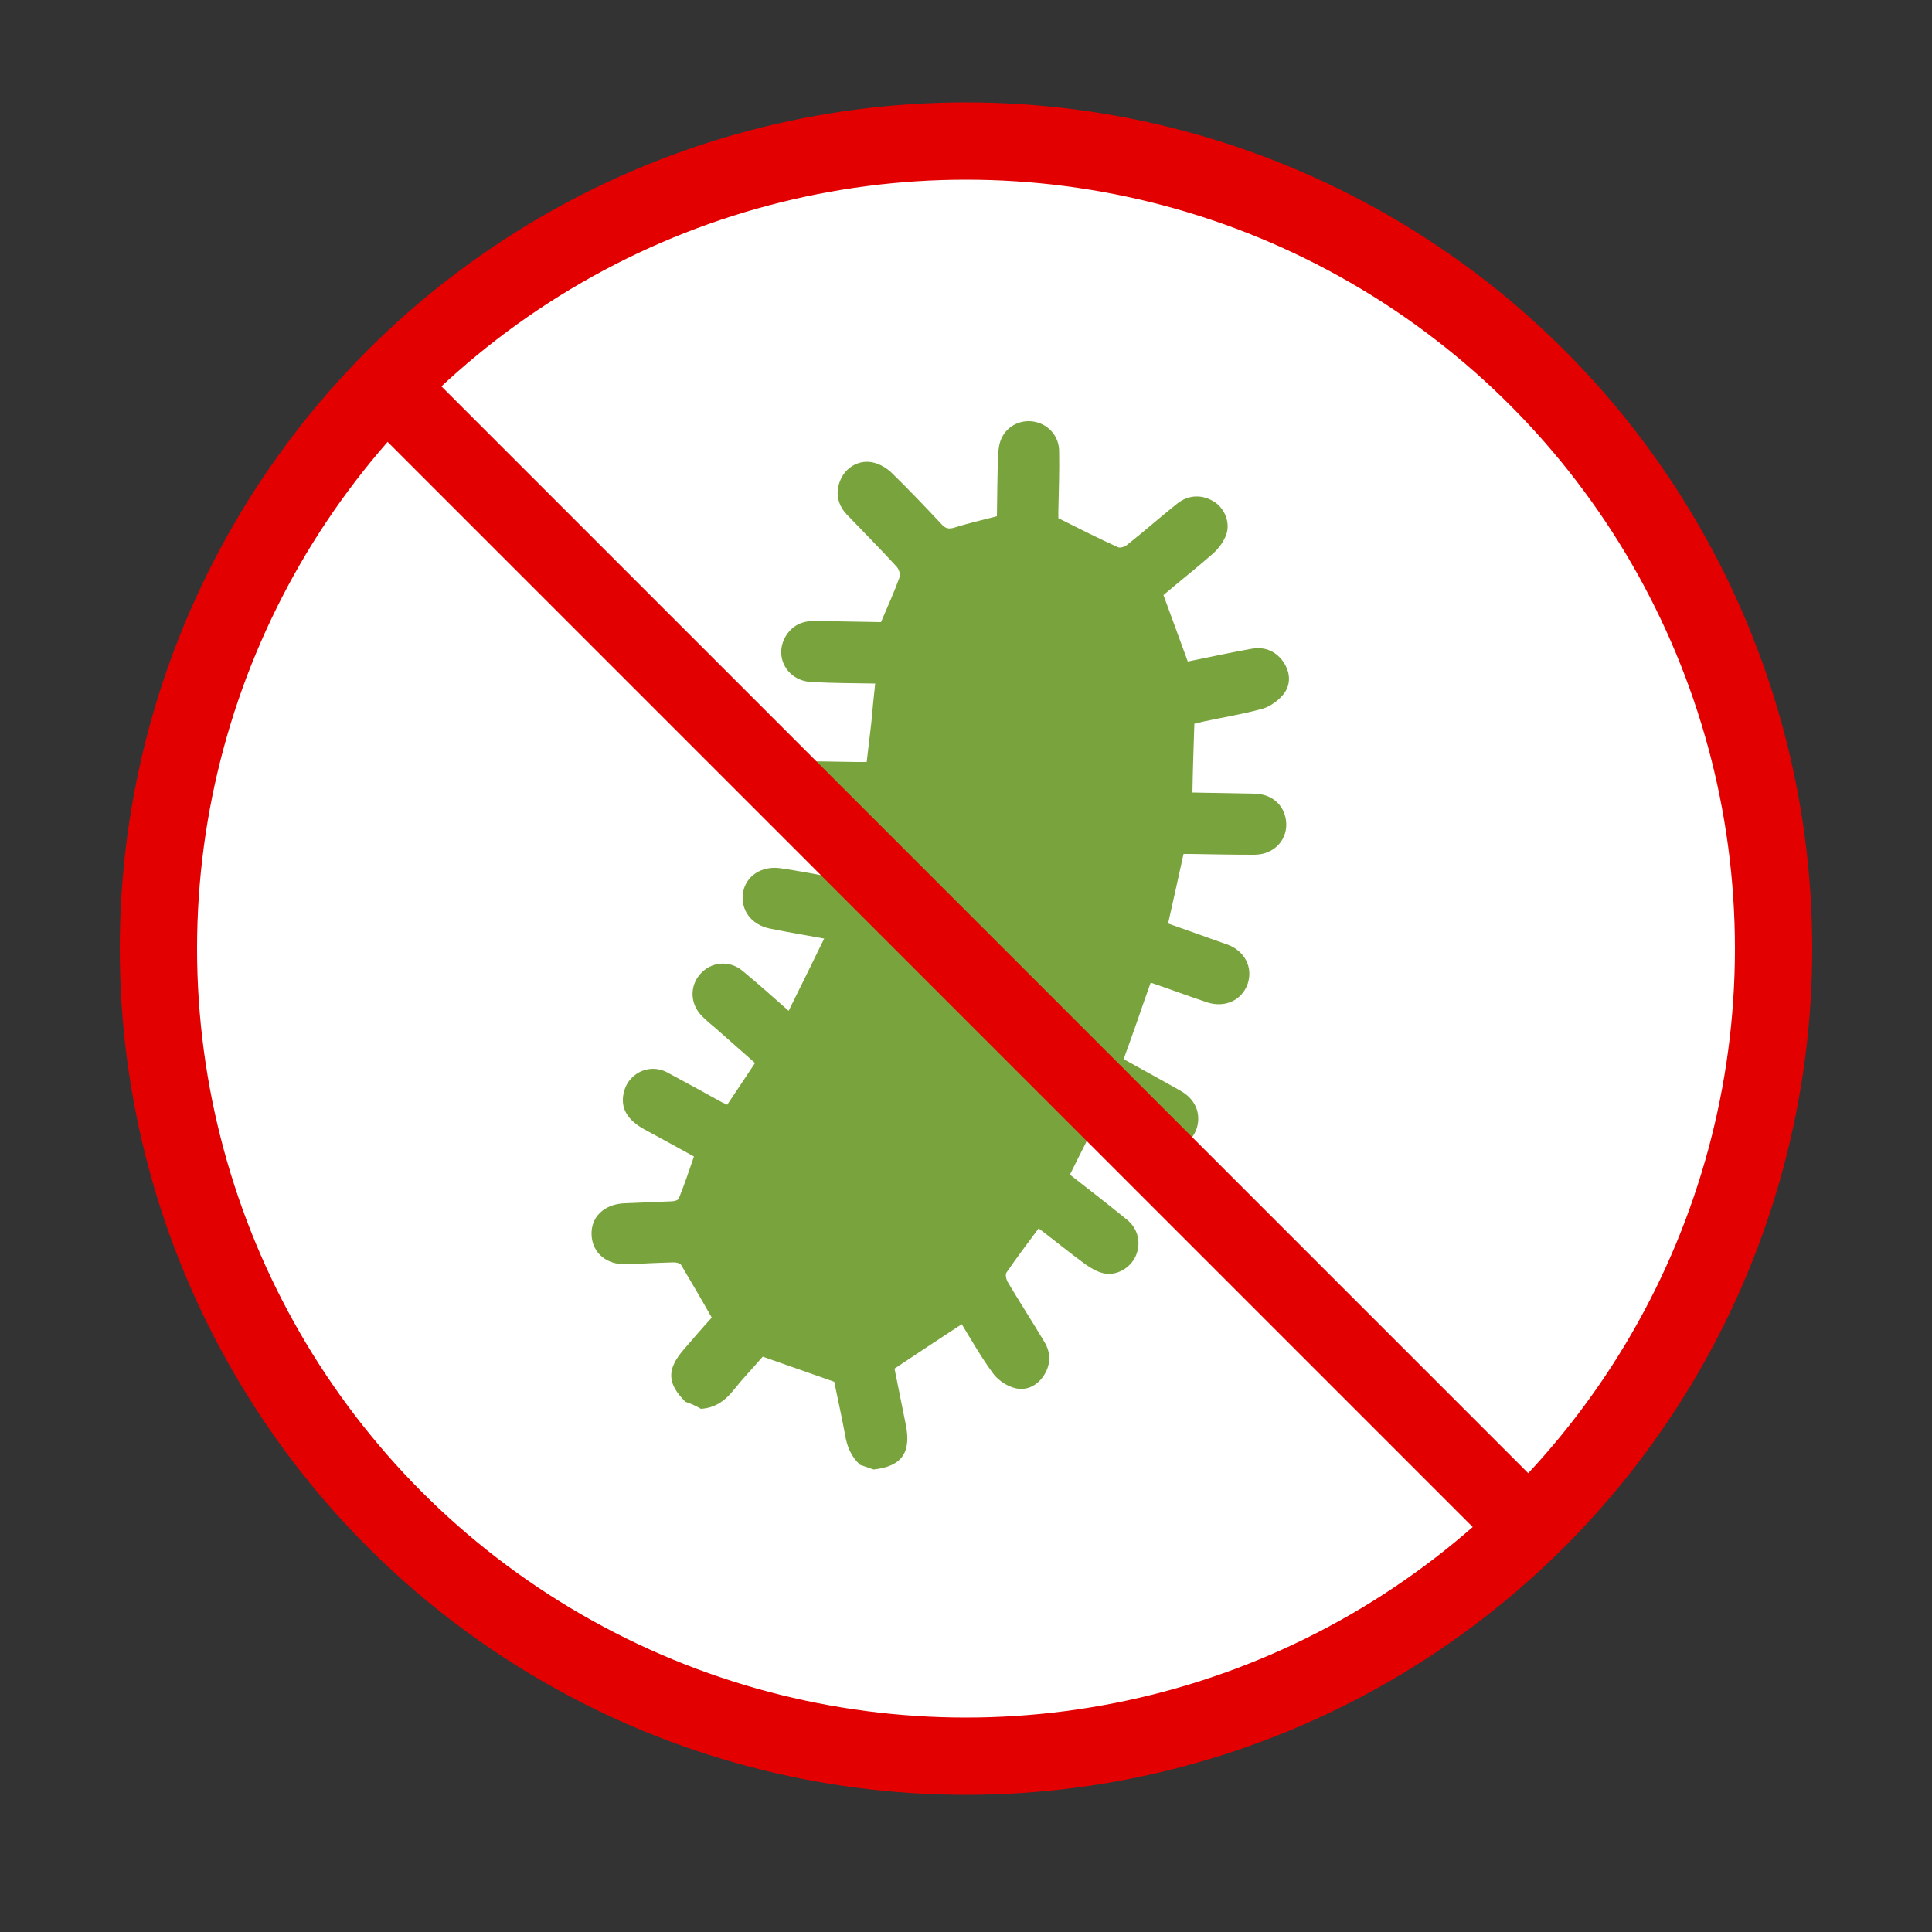 <svg xmlns="http://www.w3.org/2000/svg" xmlns:xlink="http://www.w3.org/1999/xlink" id="Layer_1" x="0px" y="0px" viewBox="0 0 500 500" style="enable-background:new 0 0 500 500;" xml:space="preserve"><rect x="0" y="0" width="500" height="500" fill="#333333" stroke="none"/><style type="text/css">	.st0{fill:#FFFFFF;stroke:#E30000;stroke-width:20;stroke-miterlimit:10;}	.st1{fill:#79A33C;}	.st2{fill:none;stroke:#E30000;stroke-width:20;stroke-miterlimit:10;}</style><circle class="st0" cx="250" cy="245.5" r="209"></circle><path class="st1" d="M177.4,362.8c-4.8-4.8-4.9-8.4-0.4-13.6c2.5-2.9,5-5.8,7.2-8.2c-2.7-4.8-5.3-9.2-7.9-13.6  c-0.3-0.5-1.3-0.7-1.9-0.7c-4,0.1-8.1,0.3-12.1,0.5c-5.3,0.2-9-2.9-9.2-7.6c-0.2-4.7,3.3-8,8.6-8.2c4-0.2,8.1-0.3,12.1-0.5  c0.7,0,1.8-0.3,1.9-0.8c1.4-3.5,2.6-7,3.9-10.8c-4.2-2.3-8.5-4.7-12.8-7c-4.2-2.3-6.1-5.2-5.5-8.9c0.8-5.4,6.5-8.4,11.3-5.9  c4.7,2.5,9.4,5.1,14.1,7.7c0.4,0.2,0.9,0.4,1.5,0.7c2.4-3.6,4.7-7,7.2-10.8c-3.4-3-6.8-6-10.2-9c-1.2-1-2.4-2-3.5-3.1  c-3.1-3.1-3.3-7.7-0.5-10.9c2.8-3.2,7.5-3.7,10.9-0.9c3.9,3.2,7.7,6.6,12,10.4c3.1-6.3,6.1-12.3,9.2-18.7c-5.1-0.9-9.6-1.7-14.1-2.6  c-4.8-1-7.6-4.8-6.9-9.3c0.7-4.3,4.8-7,9.7-6.3c4.8,0.7,9.5,1.6,14.2,2.5c0.7,0.1,1.4,0.1,2.3,0.2c1.1-4.7,2.2-9.3,3.4-14.2  c-4.2-0.1-8.1-0.2-12-0.3c-1.6,0-3.2,0-4.7-0.1c-4.3-0.3-7.6-3.8-7.5-8c0.1-4.3,3.5-7.8,8-7.8c5.3,0,10.5,0.1,15.8,0.2  c0.9,0,1.7,0,2.8,0c0.4-3.5,0.8-6.8,1.2-10.2c0.3-3.3,0.6-6.6,1-10.1c-5.7-0.1-11.1-0.1-16.5-0.4c-6.4-0.3-9.9-6.8-6.5-12.1  c1.8-2.8,4.5-3.8,7.7-3.7c5.7,0.1,11.4,0.2,16.8,0.3c1.7-4,3.4-7.7,4.8-11.6c0.3-0.8-0.2-2.2-0.8-2.8c-4.2-4.6-8.6-9-12.9-13.5  c-2.6-2.8-3-6.2-1.3-9.5c1.5-2.9,4.8-4.7,8.2-3.9c1.8,0.4,3.6,1.5,4.9,2.8c4.4,4.3,8.6,8.7,12.8,13.2c1,1.1,1.9,1.3,3.4,0.8  c3.5-1.1,7.1-1.9,10.9-2.9c0.1-5.1,0.1-10.5,0.3-15.9c0.1-1.5,0.3-3,0.9-4.3c1.6-3.4,5.3-5,8.8-4.2c3.5,0.8,6.1,3.8,6.1,7.6  c0.1,5.2-0.1,10.3-0.2,15.5c0,0.9,0,1.7,0,1.8c5.4,2.7,10.3,5.2,15.4,7.5c0.6,0.3,1.8-0.1,2.4-0.6c4.4-3.5,8.6-7.2,13-10.7  c2.9-2.3,6.5-2.4,9.6-0.4c2.6,1.7,4.1,5.2,3.1,8.3c-0.6,1.8-1.9,3.6-3.3,4.9c-4.3,3.8-8.9,7.4-13,10.9c2.1,5.8,4.2,11.4,6.3,17.2  c5.4-1.1,10.9-2.3,16.5-3.3c3.3-0.6,6.1,0.5,8.1,3.2c1.9,2.7,2.2,5.8,0.3,8.4c-1.3,1.7-3.5,3.3-5.5,3.9c-5,1.4-10.1,2.2-15.2,3.3  c-0.8,0.2-1.7,0.4-2.5,0.6c-0.2,6-0.4,11.8-0.5,17.8c5.4,0.1,10.7,0.2,16.1,0.3c4.4,0.1,7.5,2.8,8.1,6.8c0.7,4.9-2.9,9-8.2,9  c-5.4,0-10.9-0.1-16.3-0.2c-0.6,0-1.2,0-2,0c-1.3,5.9-2.6,11.8-4,18c4,1.4,7.9,2.8,11.8,4.2c1.2,0.4,2.5,0.9,3.7,1.3  c4.4,1.7,6.5,5.9,5.1,10.1c-1.5,4.3-5.9,6.3-10.5,4.8c-4.8-1.6-9.6-3.4-14.6-5.1c-1.2,3.4-2.4,6.7-3.5,10c-1.1,3.2-2.3,6.4-3.5,9.8  c5,2.8,10,5.5,14.9,8.3c3.6,2.1,5.1,5.6,4.1,9.3c-1,3.5-4.3,6-7.9,5.6c-1.6-0.2-3.2-0.8-4.7-1.6c-4.2-2.2-8.3-4.5-12.7-7  c-1.3,2.6-2.6,5.2-3.8,7.7c-1.3,2.5-2.5,5-3.8,7.6c5,3.9,9.9,7.7,14.7,11.6c3,2.4,3.8,6.2,2.3,9.5c-1.4,3.1-5,5.2-8.4,4.4  c-1.6-0.4-3.2-1.3-4.6-2.3c-4.1-3-8-6.2-12.1-9.3c-2.9,3.9-5.7,7.6-8.3,11.4c-0.4,0.5-0.1,1.8,0.3,2.5c3.1,5.2,6.4,10.3,9.5,15.5  c1.8,3,1.6,6.1-0.3,8.9c-1.9,2.7-4.8,3.9-7.8,2.9c-2-0.6-4.1-2.1-5.3-3.8c-3-4.1-5.5-8.5-8-12.6c-5.8,3.8-11.4,7.5-17.4,11.5  c0.9,4.5,1.9,9.5,2.9,14.4c1.5,7.3-1,10.9-8.3,11.7c-1.2-0.4-2.3-0.8-3.5-1.2c-2.3-2.1-3.4-4.7-3.9-7.8c-0.9-4.9-2-9.7-2.8-13.7  c-6.6-2.3-12.5-4.4-18.5-6.5c-2.6,3-5.2,5.7-7.5,8.6c-2.2,2.8-4.9,4.7-8.5,4.9C179.7,363.6,178.6,363.2,177.4,362.8z"></path><line class="st2" x1="100" y1="99.9" x2="395.6" y2="395.5"></line></svg>